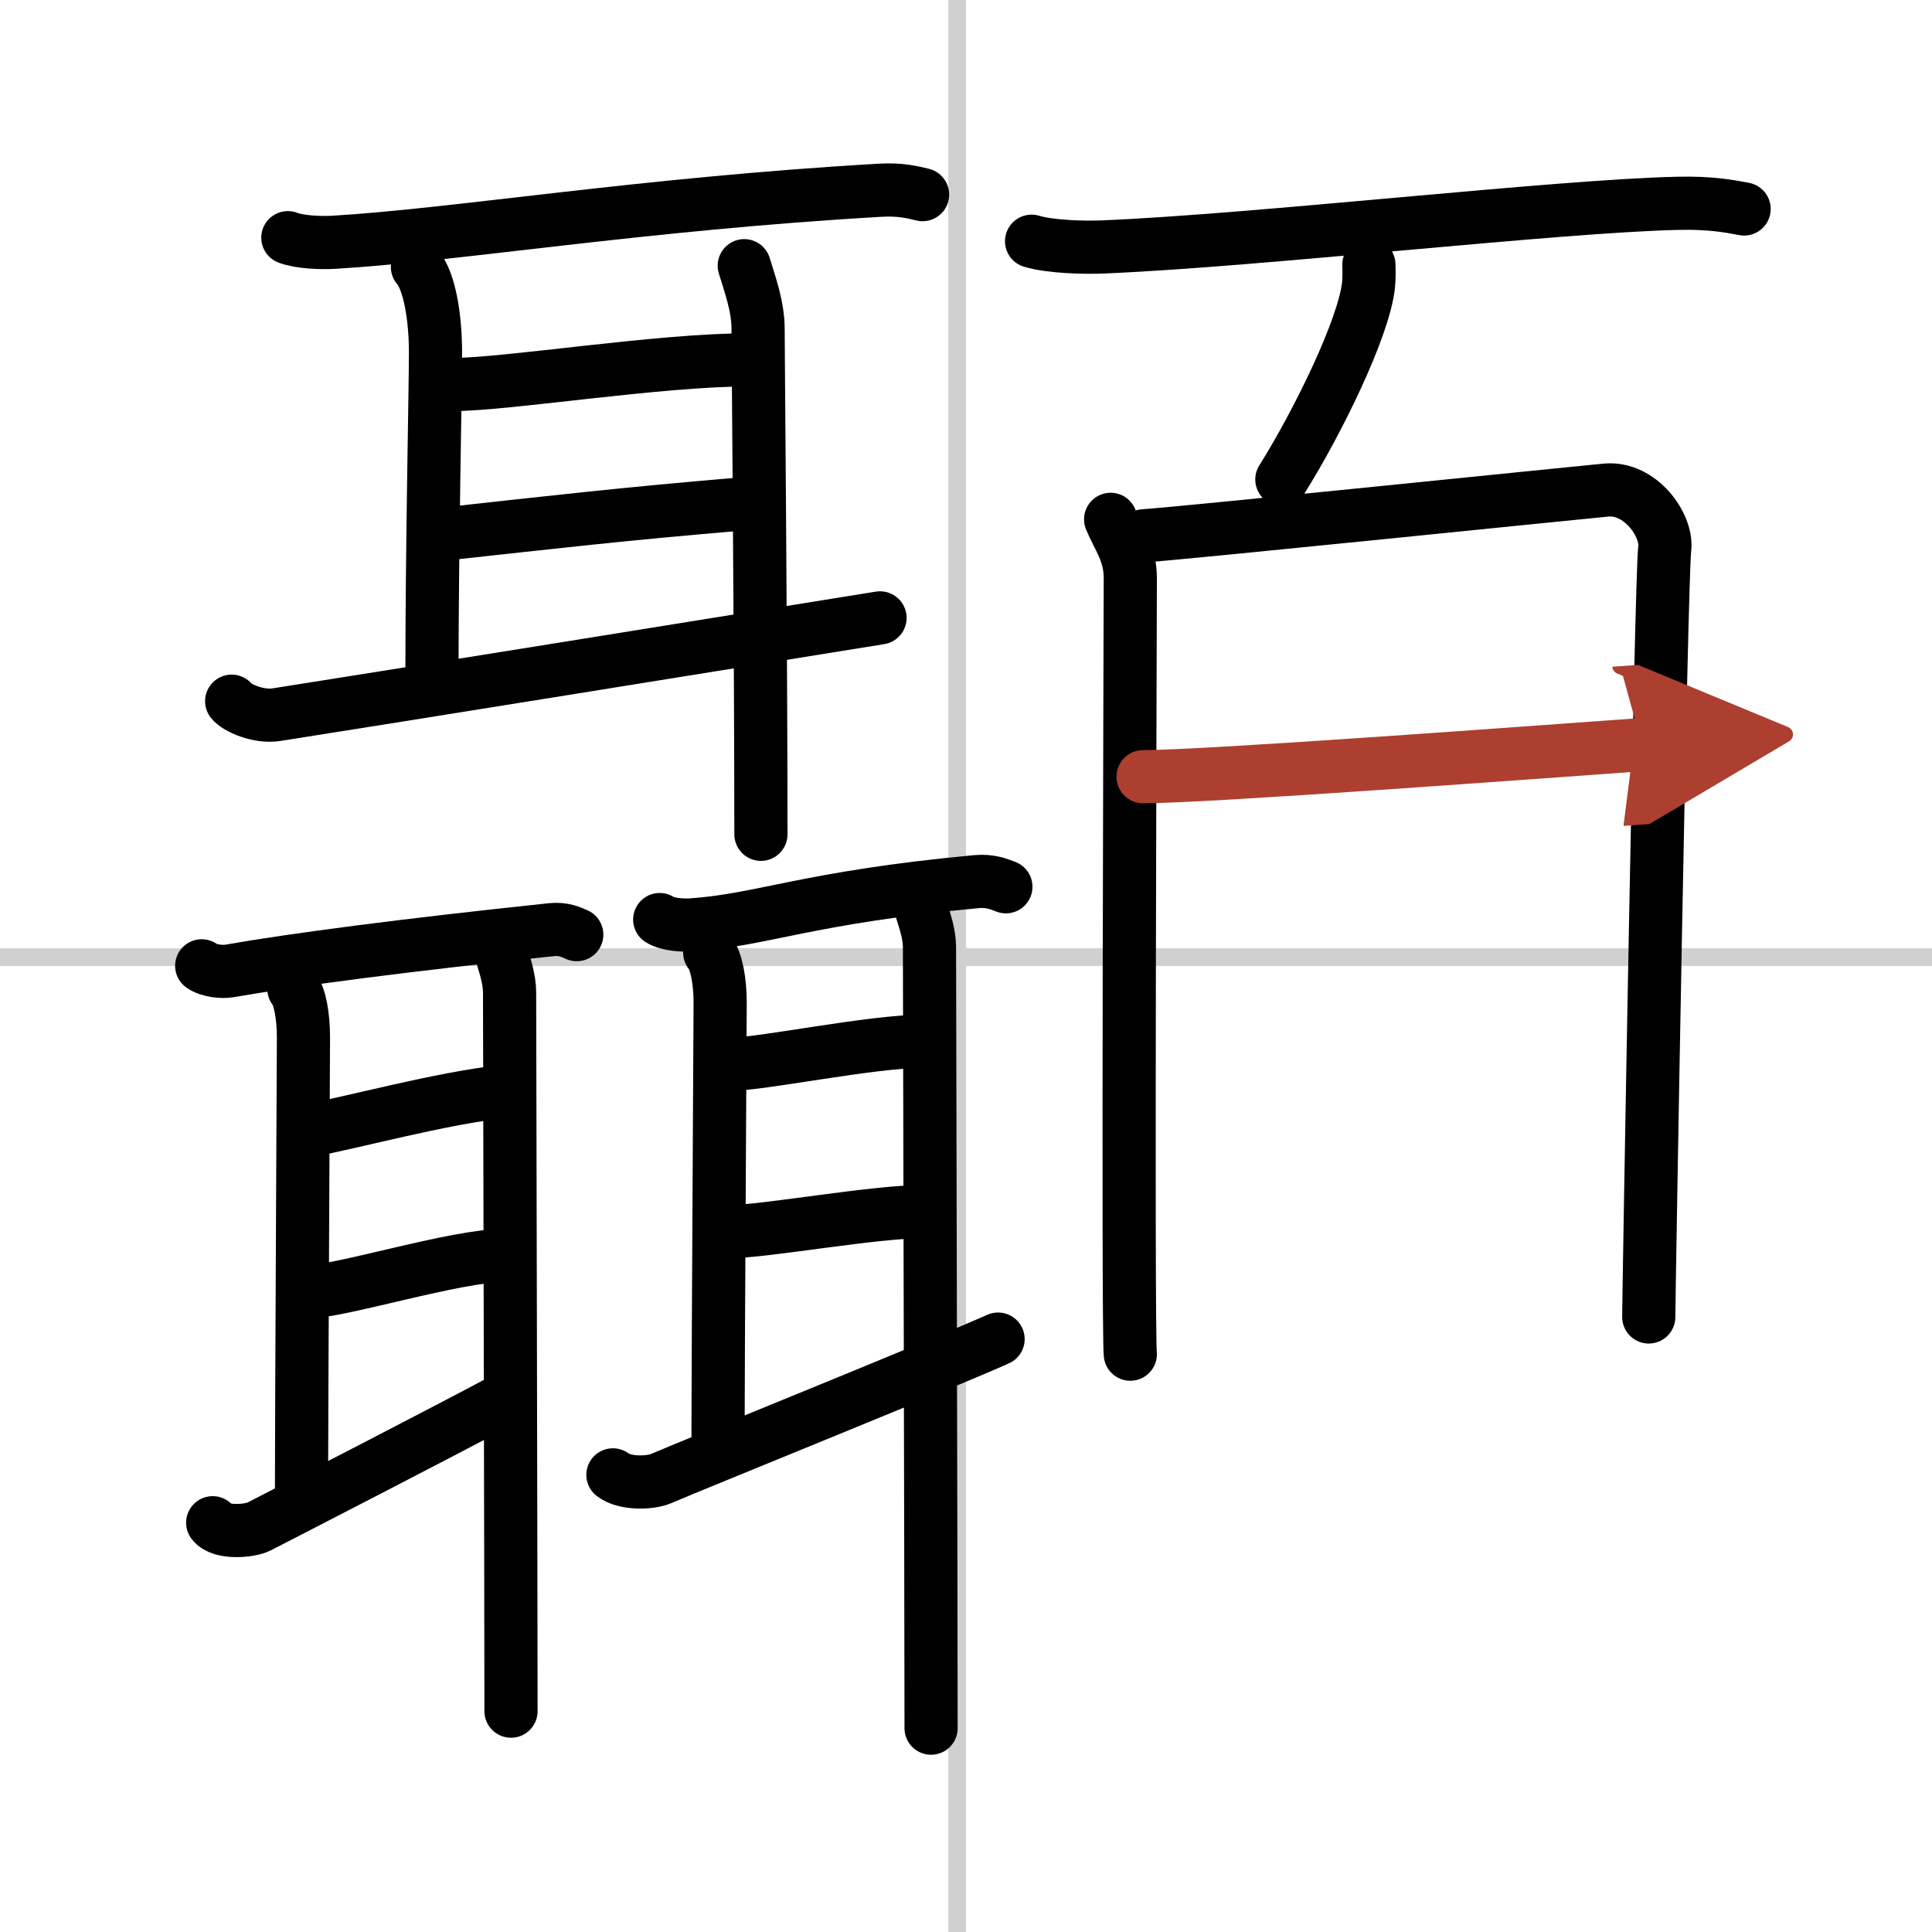 <svg width="400" height="400" viewBox="0 0 109 109" xmlns="http://www.w3.org/2000/svg"><defs><marker id="a" markerWidth="4" orient="auto" refX="1" refY="5" viewBox="0 0 10 10"><polyline points="0 0 10 5 0 10 1 5" fill="#ad3f31" stroke="#ad3f31"/></marker></defs><g fill="none" stroke="#000" stroke-linecap="round" stroke-linejoin="round" stroke-width="3"><rect width="100%" height="100%" fill="#fff" stroke="#fff"/><line x1="54" x2="54" y2="109" stroke="#d0d0d0" stroke-width="1"/><line x2="109" y1="54" y2="54" stroke="#d0d0d0" stroke-width="1"/><path d="m16.24 13.41c0.67 0.26 1.89 0.3 2.57 0.26 6.95-0.41 17.45-2.17 30.9-2.94 1.11-0.06 1.79 0.12 2.34 0.25"/><path d="m23.55 15.06c0.66 0.76 1.02 2.76 1.02 4.82s-0.2 11.02-0.2 18.42"/><path d="m25.61 21.69c3.01 0 11.54-1.39 16.69-1.39"/><path d="m24.87 30.15c6.39-0.7 10.26-1.15 16.89-1.71"/><path d="m13.07 39.56c0.29 0.38 1.52 0.92 2.53 0.76 4.06-0.63 27.82-4.45 34.05-5.46"/><path d="m41.99 14.99c0.31 1.02 0.78 2.29 0.78 3.57 0 1.27 0.16 18.06 0.16 28.51"/><path d="m11.38 54.49c0.41 0.29 1.15 0.36 1.56 0.29 3.64-0.64 10-1.47 18.18-2.33 0.68-0.07 1.09 0.14 1.42 0.28"/><path d="m16.58 55.79c0.35 0.43 0.54 1.57 0.54 2.73s-0.11 21.56-0.11 25.76"/><path d="m17.37 63.79c2.31-0.4 7.58-1.86 11.14-2.22"/><path d="m17.2 72.9c1.99 0 8.47-2.08 11.37-2.08"/><path d="m12 85.91c0.47 0.63 2.11 0.47 2.6 0.22 1.95-1 10.77-5.54 13.77-7.15"/><path d="m28.34 53.98c0.17 0.58 0.41 1.3 0.41 2.02s0.08 34.61 0.08 40.54"/><path d="m37.22 51.88c0.47 0.3 1.34 0.33 1.81 0.3 3.97-0.27 6.55-1.55 16.06-2.44 0.79-0.07 1.26 0.14 1.66 0.29"/><path d="m40.04 53.74c0.38 0.45 0.59 1.63 0.59 2.83s-0.12 20.34-0.12 24.69"/><path d="m41.24 60.04c1.75 0 7.94-1.3 10.94-1.3"/><path d="m41.06 69.49c2.16 0 8.19-1.15 11.35-1.15"/><path d="m34.58 83.21c0.69 0.53 2.12 0.46 2.69 0.22 2.27-0.97 15.55-6.33 19.04-7.88"/><path d="m51.99 51.34c0.18 0.6 0.45 1.35 0.45 2.1s0.09 37.91 0.09 44.06"/><path d="m58.2 13.61c1.06 0.32 3.01 0.37 4.08 0.32 8.79-0.37 25.56-2.31 32.4-2.46 1.77-0.04 2.84 0.15 3.72 0.32"/><path d="m77.23 14.93c0.01 0.29 0.02 0.74-0.02 1.15-0.26 2.42-2.85 7.72-4.89 10.97"/><path d="m62.66 29.3c0.45 1.08 1.11 1.88 1.11 3.32s-0.15 42.34 0 43.78"/><path d="m64.53 30.23c2.56-0.18 23.74-2.36 26.08-2.58 1.94-0.18 3.48 1.99 3.31 3.32-0.21 1.69-0.9 42.25-0.9 43.33"/><path d="m64.49 43.82c3.66 0 22.65-1.42 28.14-1.81" marker-end="url(#a)" stroke="#ad3f31"/></g></svg>
